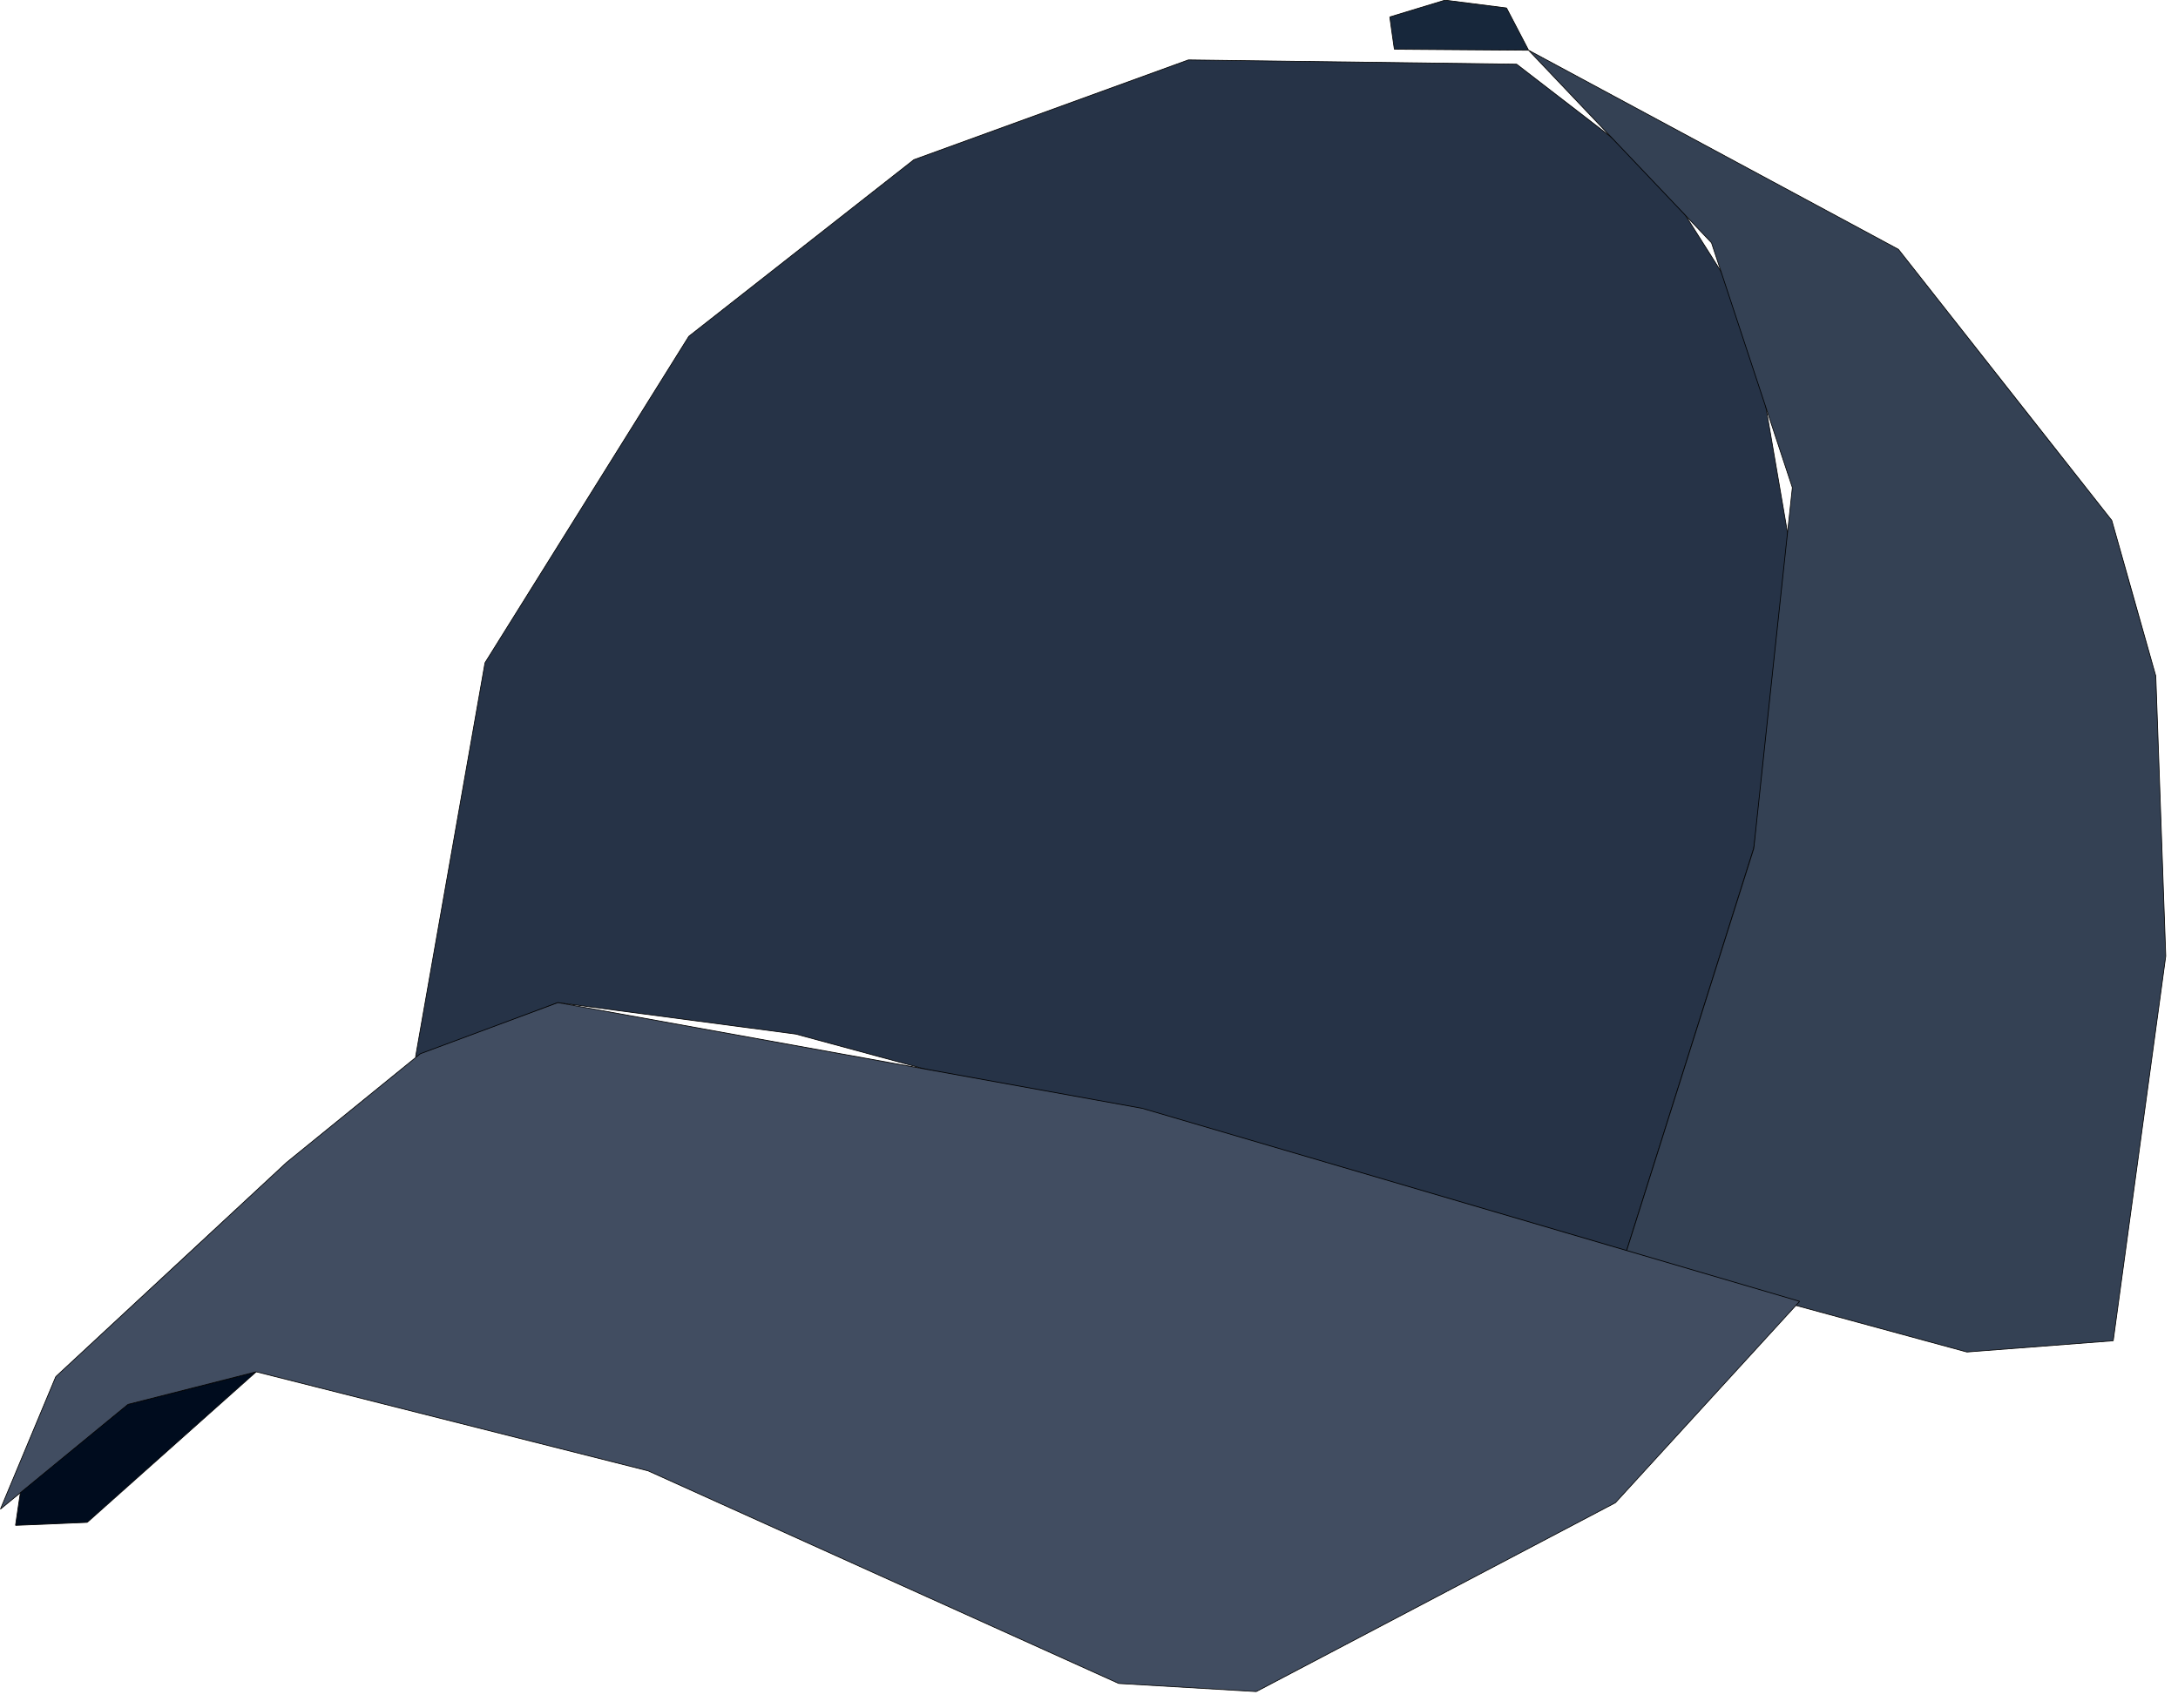 <svg xmlns="http://www.w3.org/2000/svg" width="153" height="120" viewBox="0 0 153 120" fill="none"><rect xmlns="" x="0" y="0" width="0" height="0" fill="#FFFFFF"/><g id="instad_all_elements"> <g meta_uid="1" meta_shape="path" meta_size="0" meta_closed="true"><path d="M1.45 104.76 L1.09 107.18 L6.13 106.97 L18 96.39 L8.99 98.68 L1.45 104.76" stroke="none" stroke-width="0" fill="#000C1E"/><path d="M1.45 104.76 C1.37 105.27, 1.29 105.79, 1.09 107.18 M1.45 104.76 C1.34 105.48, 1.24 106.19, 1.09 107.18 M1.09 107.18 C2.58 107.12, 4.06 107.06, 6.13 106.97 M1.09 107.18 C2.25 107.14, 3.4 107.09, 6.13 106.97 M6.13 106.97 C9.1 104.32, 12.07 101.68, 18 96.39 M6.13 106.97 C9.41 104.04, 12.7 101.12, 18 96.39 M18 96.39 C15.5 97.03, 13 97.66, 8.99 98.68 M18 96.39 C15.56 97.01, 13.12 97.63, 8.99 98.68 M8.99 98.68 C6.56 100.64, 4.12 102.6, 1.45 104.76 M8.99 98.68 C6.87 100.39, 4.75 102.1, 1.45 104.76" stroke="#000000" stroke-width="0.05" fill="none"/></g> <g meta_uid="2" meta_shape="path" meta_size="0" meta_closed="true"><path d="M55.9 72.66 L114.09 88.44 L123.19 59.62 L126.13 40.7 L122.98 22.37 L116.59 12.27 L106.54 4.51 L83.48 4.21 L64.2 11.22 L48.39 23.63 L34.07 46.57 L29.19 74.27 L39.19 70.45 L55.9 72.66" stroke="none" stroke-width="0" fill="#263347"/><path d="M55.9 72.66 C74.25 77.63, 92.6 82.61, 114.09 88.44 M55.9 72.66 C77.28 78.45, 98.65 84.25, 114.09 88.44 M114.09 88.44 C116.05 82.24, 118 76.05, 123.19 59.62 M114.09 88.44 C117.33 78.17, 120.58 67.9, 123.19 59.62 M123.19 59.62 C124.28 52.62, 125.37 45.63, 126.13 40.7 M123.19 59.62 C123.98 54.56, 124.77 49.51, 126.13 40.7 M126.13 40.7 C124.94 33.75, 123.74 26.81, 122.98 22.37 M126.13 40.7 C125.2 35.26, 124.26 29.81, 122.98 22.37 M122.98 22.37 C121.13 19.44, 119.28 16.51, 116.59 12.27 M122.98 22.37 C120.87 19.03, 118.75 15.68, 116.59 12.27 M116.59 12.27 C114.19 10.41, 111.79 8.56, 106.54 4.51 M116.59 12.27 C113.43 9.82, 110.27 7.38, 106.54 4.51 M106.54 4.51 C100.66 4.43, 94.77 4.36, 83.48 4.21 M106.54 4.51 C101.53 4.44, 96.52 4.38, 83.48 4.21 M83.48 4.21 C77.08 6.54, 70.68 8.86, 64.2 11.22 M83.48 4.21 C77.22 6.49, 70.96 8.76, 64.2 11.22 M64.2 11.22 C59.39 14.99, 54.59 18.76, 48.39 23.63 M64.2 11.22 C59.95 14.55, 55.71 17.88, 48.39 23.63 M48.39 23.63 C43.74 31.08, 39.09 38.53, 34.07 46.57 M48.39 23.63 C44.81 29.36, 41.23 35.09, 34.07 46.57 M34.07 46.57 C32.69 54.43, 31.3 62.29, 29.19 74.27 M34.07 46.57 C32.36 56.26, 30.65 65.95, 29.19 74.27 M29.19 74.27 C31.61 73.34, 34.04 72.42, 39.19 70.45 M29.19 74.27 C32.93 72.84, 36.67 71.41, 39.19 70.45 M39.19 70.45 C45.49 71.28, 51.78 72.11, 55.9 72.66 M39.19 70.45 C44.27 71.12, 49.35 71.79, 55.9 72.66" stroke="#000000" stroke-width="0.05" fill="none"/></g> <g meta_uid="3" meta_shape="path" meta_size="0" meta_closed="false"><path d="M148.45 94.21 L152.14 67.18 L151.44 47.5 L148.35 36.57 L133.36 17.52 L107.38 3.53 L120.23 17.06 L125.91 34.26 L123.2 59.62 L114.09 88.44 L138.17 95 L148.45 94.21" stroke="none" stroke-width="0" fill="#344154"/><path d="M148.45 94.21 C149.61 85.71, 150.77 77.21, 152.14 67.18 M148.45 94.21 C149.82 84.18, 151.19 74.15, 152.14 67.18 M152.14 67.18 C151.96 62.27, 151.79 57.35, 151.44 47.5 M152.14 67.18 C151.93 61.3, 151.72 55.42, 151.44 47.5 M151.44 47.5 C150.32 43.57, 149.21 39.64, 148.35 36.57 M151.44 47.5 C150.81 45.28, 150.18 43.06, 148.35 36.57 M148.35 36.57 C145.17 32.54, 142 28.51, 133.36 17.52 M148.35 36.57 C142.48 29.12, 136.62 21.67, 133.36 17.52 M133.36 17.52 C125.07 13.06, 116.77 8.59, 107.38 3.53 M133.36 17.52 C123.84 12.4, 114.32 7.27, 107.38 3.53 M107.38 3.53 C112.48 8.9, 117.58 14.27, 120.23 17.06 M107.38 3.53 C110.79 7.12, 114.21 10.71, 120.23 17.06 M120.23 17.06 C122.25 23.18, 124.27 29.31, 125.91 34.26 M120.23 17.06 C121.42 20.66, 122.61 24.25, 125.91 34.26 M125.91 34.26 C125.33 39.62, 124.76 44.98, 123.2 59.62 M125.91 34.26 C124.83 44.33, 123.75 54.39, 123.2 59.62 M123.2 59.62 C120.94 66.76, 118.68 73.9, 114.09 88.44 M123.2 59.62 C121.01 66.53, 118.83 73.45, 114.09 88.44 M114.09 88.44 C120.89 90.29, 127.68 92.14, 138.17 95 M114.09 88.44 C119.53 89.92, 124.97 91.4, 138.17 95 M138.17 95 C141.98 94.71, 145.79 94.42, 148.45 94.21 M138.17 95 C141 94.78, 143.84 94.57, 148.45 94.21" stroke="#000000" stroke-width="0.05" fill="none"/></g> <g meta_uid="4" meta_shape="path" meta_size="0" meta_closed="false"><path d="M45.53 103.35 L78.59 118.29 L88.25 118.86 L113.48 105.59 L126.42 91.44 L80.25 77.88 L39.19 70.45 L29.53 74.04 L20.13 81.68 L3.92 96.73 L0.03 106.04 L8.99 98.68 L18 96.39 L45.53 103.35" stroke="none" stroke-width="0" fill="#414D61"/><path d="M45.53 103.35 C55.35 107.79, 65.17 112.22, 78.59 118.29 M45.53 103.35 C54.51 107.41, 63.48 111.46, 78.59 118.29 M78.59 118.29 C81.06 118.43, 83.52 118.58, 88.25 118.86 M78.59 118.29 C81 118.43, 83.4 118.57, 88.25 118.86 M88.25 118.86 C97.96 113.76, 107.66 108.65, 113.48 105.59 M88.25 118.86 C96.61 114.47, 104.96 110.07, 113.48 105.59 M113.48 105.59 C118.47 100.13, 123.47 94.66, 126.42 91.44 M113.48 105.59 C117.54 101.15, 121.61 96.7, 126.42 91.44 M126.42 91.44 C117.08 88.69, 107.74 85.95, 80.25 77.88 M126.42 91.44 C111.52 87.06, 96.63 82.69, 80.25 77.88 M80.25 77.88 C65.83 75.27, 51.41 72.66, 39.19 70.45 M80.25 77.88 C68.96 75.83, 57.67 73.79, 39.19 70.45 M39.19 70.45 C36.29 71.53, 33.38 72.61, 29.53 74.04 M39.19 70.45 C36.55 71.43, 33.9 72.41, 29.53 74.04 M29.53 74.04 C27.03 76.08, 24.52 78.11, 20.13 81.68 M29.53 74.04 C26.66 76.38, 23.79 78.71, 20.13 81.68 M20.13 81.68 C14.91 86.53, 9.69 91.38, 3.92 96.73 M20.13 81.68 C16.35 85.2, 12.56 88.71, 3.92 96.73 M3.92 96.73 C3.14 98.61, 2.35 100.48, 0.03 106.04 M3.92 96.73 C2.54 100.04, 1.16 103.34, 0.03 106.04 M0.03 106.04 C2.27 104.2, 4.51 102.36, 8.99 98.68 M0.03 106.04 C3.18 103.45, 6.32 100.87, 8.99 98.68 M8.99 98.68 C10.86 98.21, 12.74 97.73, 18 96.39 M8.99 98.68 C12.09 97.89, 15.2 97.11, 18 96.39 M18 96.39 C28.59 99.07, 39.17 101.74, 45.53 103.35 M18 96.39 C24.71 98.09, 31.43 99.79, 45.53 103.35" stroke="#000000" stroke-width="0.05" fill="none"/></g> <g meta_uid="5" meta_shape="path" meta_size="0" meta_closed="true"><path d="M97.95 3.46 L107.38 3.53 L105.83 0.56 L101.51 0.01 L97.63 1.19 L97.95 3.46" stroke="none" stroke-width="0" fill="#17273B"/><path d="M97.95 3.46 C100.93 3.48, 103.91 3.51, 107.38 3.53 M97.95 3.46 C101.53 3.49, 105.12 3.51, 107.38 3.53 M107.38 3.53 C106.93 2.66, 106.47 1.78, 105.83 0.56 M107.38 3.53 C106.82 2.45, 106.25 1.37, 105.83 0.56 M105.83 0.56 C104.4 0.38, 102.96 0.19, 101.51 0.01 M105.83 0.56 C104.32 0.37, 102.8 0.17, 101.51 0.01 M101.51 0.01 C100.27 0.39, 99.02 0.77, 97.63 1.19 M101.51 0.01 C100.47 0.33, 99.43 0.64, 97.63 1.19 M97.63 1.19 C97.73 1.92, 97.83 2.66, 97.95 3.46 M97.63 1.19 C97.71 1.78, 97.79 2.38, 97.95 3.46" stroke="#000000" stroke-width="0.05" fill="none"/></g> </g><style xmlns="http://www.w3.org/1999/xhtml" type="text/css">#generated_svg { filter: saturate(1) brightness(100%)  contrast(100%) hue-rotate(0deg) !important; } </style></svg>